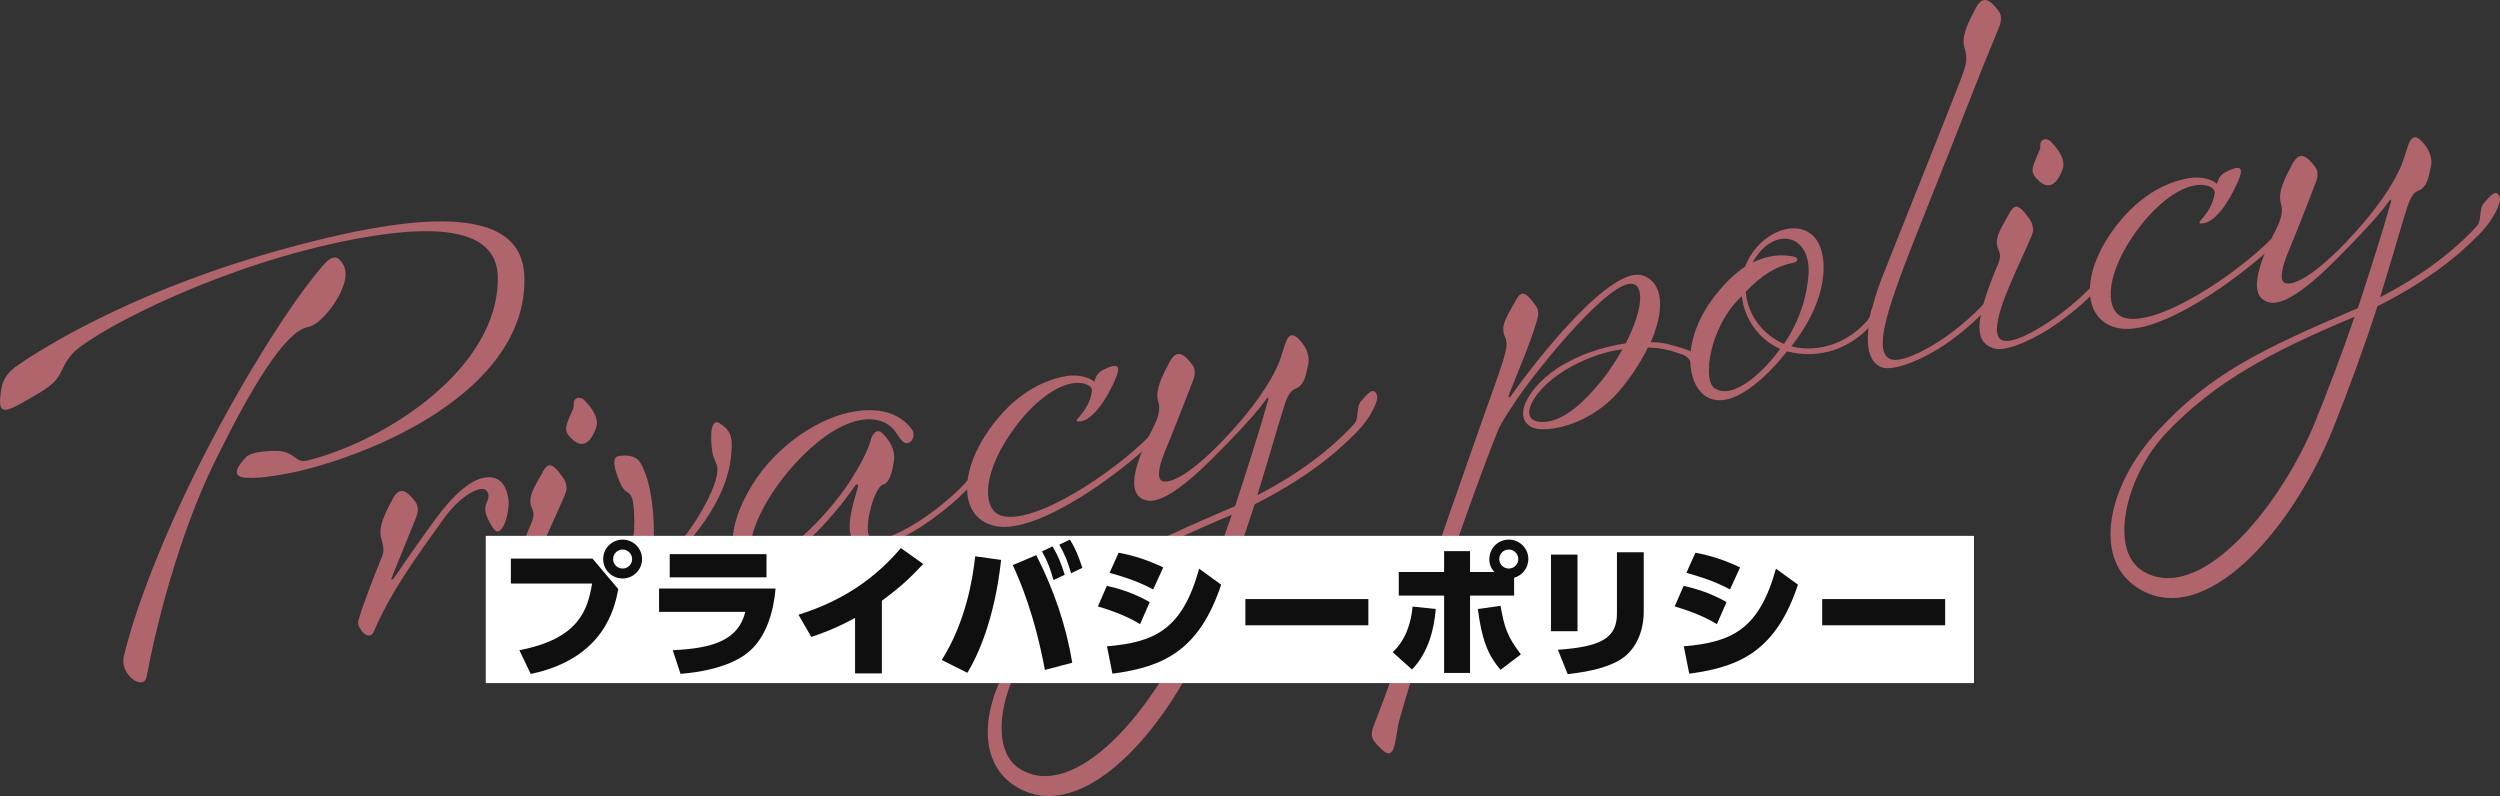 <?xml version="1.0" encoding="UTF-8"?><svg id="_レイヤー_2" xmlns="http://www.w3.org/2000/svg" viewBox="0 0 520.76 165.812"><rect x="0" y="0" width="520.76" height="165.812" fill="#333333" stroke="none"/><defs><style>.cls-1{fill:#fff;}.cls-2{opacity:.7;}.cls-3{fill:#e67984;}.cls-4{fill:#0f0f0f;}</style></defs><g id="_トップPC"><g class="cls-2"><path class="cls-3" d="M51.28,99.526c-3.621-.255-1.383-2.772.013-4.359.859-.822,3.677-1.319,6.372-1.235,3.926.09,3.695,2.588,6.276,2.021,16.058-3.948,39.88-18.984,39.755-38.062-.057-7.921-7.358-13.223-34.97-7.014-26.853,6.075-50.477,19.065-53.714,22.875s-1.256,4.913-7.444,8.461c-6.187,3.548-8.45,5.288-7.265-1.288.377-2.3,1.702-3.651,3.392-4.842,3.289-2.255,25.428-17.329,64.675-26.595,31.74-7.496,40.514-1.447,40.858,8.098.696,22.328-27.948,35.98-47.021,40.572-2.473.548-7.762,1.592-10.928,1.369ZM71.025,60.748c-1.611,3.523-4.799,6.989-6.749,7.333-4.983.879-12.121,12.972-19.681,28.379-7.223,14.789-11.985,33.388-14.051,44.476-.567,3.116-5.646-.344-4.759-4.187,2.365-10.023,8.439-25.615,16.235-40.952,8.292-16.318,18.305-32.381,25.067-40.275,1.02-1.185,2.435-2.663,3.657-1.427,1.37,1.434,1.804,3.256.279,6.653Z"/><path class="cls-3" d="M77.907,131.468c-1.025,2.415-3.331-.53-3.325-1.759.025-1.122,3.697-10.705,4.495-12.521.795-1.816,1.115-2.542.351-4.977-.765-2.434.924-5.524,2.346-8.232,1.421-2.708,2.894-1.963,4.798.606.733.988.42,2.383.19,2.982l-5.215,12.871c-.158.363.187.414.363.16.912-1.166,4.156-6.206,9.122-12.89,3.518-4.753,7.016-7.716,9.832-8.212,2.816-.497,4.55,1.097,5.034,4.474.369,2.727-1.365,8.73-3.181,6.034-1.835-2.804-1.956-4.123-1.211-5.595.568-1.217.142-2.37-.782-2.543-1.721-.255-5.353,1.949-8.654,6.664-4.283,6.117-10.287,13.877-14.163,22.938Z"/><path class="cls-3" d="M110.817,105.894c-1.07-2.268.466-4.327,2.154-7.417,1.014-1.854,1.766-2.657,4.313,1.027.732.988.854,2.307.625,2.906-.351,1.179-2.709,6.174-3.666,8.354-1.025,2.415-5.742,12.406-2.799,13.897,1.962.994,6.768-1.528,11.439-4.81,4.562-3.262,7.769-6.62,9.036-8.295,1.001-1.293.217-1.937,1.236-3.122,1.484-1.714,2.295-2.192,2.594-1.128.3,1.064-1.039,2.976-3.365,5.62-1.396,1.586-3.811,4.358-8.966,8.059-4.959,3.555-11.063,6.307-13.676,5.428-4.047-1.409-3.798-5.698.39-16.153.798-1.816,1.384-2.925.684-4.365ZM124.239,88.895c-1.09,3.32-2.887,4.53-4.876,2.759-1.987-1.772-1.777-2.479-.254-5.875.567-1.217.352-1.179.434-1.975.064-.905,1.218-1.332,2.148-.491.822.86,3.16,3.352,2.548,5.582Z"/><path class="cls-3" d="M128.78,95.019c2.168-.382,3.817.109,4.589,1.313,3.346,5.665,3.203,17.53,2.245,21.609-.101.688.153.866.945.28,6.245-5.122,12.479-15.381,12.887-20.032.076-1.466-.6-2.128-.956-3.518-.337-1.281-1.012-7.64,1.295-6.595,2.038,1.428,3.077,2.25,2.472,7.048-.823,8.634-7.573,17.867-17.941,26.843-1.74,1.536-2.97-.37-3.505-1.504-.351-.72-.102-1.211.179-2.154,1.244-4.352,1.442-12.094.697-14.42-.542-1.804-1.492-.854-2.473-3.25,0,0-2.49-5.258-.434-5.62Z"/><path class="cls-3" d="M178.719,101.405c.139-.472-.243-.739-.6-.23-4.441,6.48-15.927,19.898-22.503,16.813-6.575-3.085-1.145-15.994,5.592-22.767,10.229-10.404,23.661-12.773,28.682-5.839.567.682.599,2.128-.407,2.753-1.007.624-1.74-.364-2.656-1.765-3.104-4.926-11.42-4.577-21.426,6.458-7.018,7.716-11.084,17.592-7.865,19.37,4.091,2.295,14.963-8.894,19.437-15.826,3.958-6.06,4.456-8.94,4.456-8.94,0,0,.88-2.612,2.357-1.198,1.479,1.415,2.728,3.429,2.439,5.601-.185,1.485-.733,4.709-2.23,5.085-2.039.471-4.513,10.514-2.48,11.272,2.052.867,7.093-1.586,11.764-4.867,4.563-3.262,7.789-6.511,9.057-8.187,1.001-1.293.217-1.937,1.236-3.122,1.484-1.714,2.294-2.192,2.594-1.128.3,1.064-1.187,2.778-3.385,5.511-1.377,1.695-3.92,4.377-9.075,8.079-4.957,3.555-11.279,6.345-13.891,5.465-3.576-1.268-3.569-4.397-1.095-12.54Z"/><path class="cls-3" d="M230.749,76.593c2.396-.981,2.678-.025,1.473,2.645-1.912,4.358-4.787,8.328-7.208,8.531-2.422.204,1.76-1.427,2.455-6.353.134-1.141-2.065-2.205-5.042-1.345-3.408.936-8.041,4.434-12.197,10.64-5.831,8.735-5.405,15.585-1.634,16.707,6.837,2.034,23.337-8.918,31.004-16.748,1.038-1.077.471-1.759,1.49-2.944,1.486-1.714,2.531-2.121,2.831-1.057.298,1.064-1.651,3.307-4.232,5.773-7.674,7.161-23.733,18.705-32.157,17.175-7.391-1.378-8.219-10.502-1.526-20.06,5.086-7.264,11.025-10.321,16.008-11.2,2.708-.478,5.086.332,5.908,1.193.459-1.198.434-1.975,2.828-2.956Z"/><path class="cls-3" d="M241.267,83.674c-.764-2.434.925-5.524,2.347-8.233,1.422-2.708,2.895-1.962,4.798.606.733.988.421,2.383.191,2.982-.528,1.434-4.379,11.272-5.406,13.687-1.752,3.995-2.357,6.894-1.141,7.462,1.217.567,4.951-.427,12.509-8.238,6.233-6.461,10.141-12.176,11.926-16.624,1.146-2.995,1.479-6.181,3.186-5.365.854.408,3.574,3.167,2.772,6.213-.453,1.867-.632,4.021-2.613,4.817-1.568.612-2.072,2.823-2.862,5.307-.581,1.778-2.295,7.889-5.068,16.867,11.572-5.95,17.735-12.175,20.17-14.838,1.039-1.077.383-3.53,1.403-4.715,1.484-1.714,2.683-3.154,3.352-1.261.407,1.045-1.403,4.715-3.855,7.27-2.276,2.3-8.293,8.723-21.63,15.431-2.372,7.455-5.986,17.363-9.396,25.895-8.753,21.314-26.758,41.466-40.456,32.824-9.679-6.112-6.369-21.552,4.248-32.918,10.796-11.621,20.967-16.654,41.537-25.419,2.762-8.417,5.272-16.344,6.917-22.219.051-.344-.096-.542-.363-.159-1.427,2.039-3.556,4.536-7.998,9.118-3.313,3.377-12.141,12.864-16.742,12.111-5.977-.957-.846-11.132.289-13.566.905-1.835,2.651-4.6,1.887-7.035ZM212.543,160.225c11.495,6.909,27.754-12.377,35.294-29.792,2.9-6.99,6.254-15.847,8.752-23.212-17.06,7.141-29.224,13.53-39.377,24.368-8.36,8.958-11.907,24.327-4.669,28.636Z"/><path class="cls-3" d="M314.589,82.697c5.621-8.028,21.331-27.888,27.83-25.236,4.448,1.784,4.07,7.883,1.433,13.821,2.676-.025,4.002.523,6.231,1.135,3.409.963,5.868,2.875,5.951,3.977.083,1.103-.842.931-2.822-.172-1.364-.765-1.211-1.797-2.645-2.326-2.504-.899-4.392-1.46-7.302-1.505-1.722,3.543-4.131,6.983-6.368,9.5-3.812,4.358-10.076,7.473-15.429,7.523-4.122.057-5.109-3.008-3.421-6.099,3.806-6.926,12.976-10.665,20.597-11.786,2.913-5.651,4.074-11.106,1.855-12.279-4.396-2.129-20.233,17.642-24.318,23.612-1.766,2.657-3.282,4.823-4.079,6.639-5.674,14.069-15.867,43.679-20.539,60.253-.964,3.409-.768,8.959-3.41,6.633-2.645-2.326-2.797-3.193-1.949-5.353,5.386-13.795,14.941-41.952,22.023-61.966,1.85-5.353,3.686-10.144,4.825-13.808.562-1.886,1.143-3.664.441-5.104-1.07-2.269.466-4.327,2.155-7.417,1.013-1.854,1.765-2.657,4.313,1.027.732.988.42,2.383.19,2.982-1.294,4.696-5.118,13.413-5.928,15.79-.07.236.273.287.363.159ZM337.97,72.766c-6.252.656-16.154,5.306-18.992,11.391-.974,2.071-.522,4.002,3.001,3.715,4.174-.401,8.26-4.472,11.479-8.391,1.752-2.096,3.23-4.479,4.513-6.716Z"/><path class="cls-3" d="M373.157,72.146c5.728,1.448,11.929-.763,15.9-5.484.91-1.166.254-1.72,1.273-2.906,1.485-1.714,2.709-2.376,3.009-1.312.299,1.064-1.544,3.288-4.105,5.862-4.264,4.326-10.12,6.588-17.008,4.898-3.735,4.792-11.6,12.769-16.895,9.346-3.783-2.46-5.255-10.802,1.08-19.849,2.429-3.333,4.812-5.651,7.113-7.174,3.671-9.583,17.085-12.06,16.306,1.258-.312,5.193-2.85,10.444-6.674,15.362ZM370.793,72.675c-4.359-1.913-7.476-6.278-7.972-10.993-6.901,6.467-8.171,17.637-5.66,19.205,4.147,2.62,10.774-4.134,13.632-8.212ZM373.446,54.782c-3.033.535-6.2,2.21-9.782,5.969.28,4.754,3.612,9.081,7.951,10.885,3.282-4.823,4.824-10.01,5.125-14.643.409-8.449-7.454-9.967-11.687-2.296,3.493-1.733,6.621-1.726,8.724-1.203.943.28.753,1.096-.331,1.287Z"/><path class="cls-3" d="M392.292,57.156c2.403-6.008,15.655-39.174,16.324-41.079.881-2.612,1.359-3.702.595-6.136-.765-2.434.925-5.525,2.346-8.232,1.421-2.708,2.893-1.962,4.798.606.733.988.42,2.383.19,2.982-.528,1.434-3.288,7.952-5.055,12.508-6.763,17.389-13.871,34.726-15.809,40.207-2.468,6.914-5.336,15.35-1.959,16.765,2.052.867,7.112-1.477,11.784-4.758,4.562-3.262,7.768-6.62,9.036-8.296,1.001-1.293.217-1.937,1.237-3.122,1.483-1.714,2.294-2.192,2.593-1.128.3,1.064-1.058,2.867-3.384,5.511-1.396,1.586-3.792,4.467-8.947,8.168-4.959,3.555-11.408,6.256-14.02,5.376-5.009-1.798-2.752-11.802.27-19.371Z"/><path class="cls-3" d="M416.295,52.03c-1.07-2.269.466-4.327,2.154-7.417,1.014-1.854,1.766-2.657,4.314,1.027.731.988.854,2.306.624,2.906-.351,1.179-2.709,6.174-3.665,8.354-1.026,2.415-5.743,12.406-2.8,13.897,1.963.994,6.768-1.529,11.439-4.81,4.562-3.262,7.769-6.62,9.036-8.295,1.001-1.293.217-1.937,1.237-3.122,1.483-1.714,2.294-2.192,2.593-1.128.3,1.064-1.039,2.976-3.365,5.62-1.396,1.586-3.811,4.358-8.966,8.059-4.959,3.555-11.063,6.307-13.676,5.428-4.047-1.409-3.797-5.698.39-16.154.798-1.816,1.384-2.925.684-4.365ZM429.717,35.03c-1.09,3.32-2.887,4.53-4.875,2.759-1.988-1.772-1.778-2.479-.254-5.875.567-1.217.351-1.179.434-1.975.063-.905,1.217-1.332,2.147-.491.822.86,3.16,3.352,2.548,5.582Z"/><path class="cls-3" d="M464.624,35.354c2.396-.981,2.676-.025,1.472,2.645-1.912,4.358-4.787,8.327-7.208,8.531-2.422.204,1.76-1.427,2.455-6.353.134-1.14-2.064-2.205-5.042-1.345-3.408.936-8.042,4.434-12.197,10.64-5.831,8.735-5.405,15.585-1.634,16.707,6.838,2.034,23.337-8.918,31.004-16.748,1.038-1.077.471-1.759,1.49-2.944,1.486-1.714,2.531-2.121,2.83-1.057.299,1.064-1.65,3.307-4.231,5.772-7.674,7.161-23.732,18.705-32.157,17.175-7.391-1.378-8.219-10.502-1.526-20.06,5.087-7.264,11.025-10.322,16.008-11.2,2.708-.478,5.086.332,5.908,1.192.459-1.198.434-1.975,2.829-2.956Z"/><path class="cls-3" d="M475.141,42.435c-.765-2.434.925-5.525,2.346-8.233,1.422-2.708,2.895-1.962,4.799.606.732.988.42,2.383.19,2.982-.528,1.434-4.379,11.271-5.406,13.687-1.752,3.995-2.357,6.894-1.141,7.462,1.217.567,4.951-.427,12.509-8.238,6.233-6.46,10.141-12.176,11.926-16.624,1.146-2.995,1.479-6.18,3.186-5.365.854.408,3.574,3.167,2.772,6.213-.453,1.867-.632,4.021-2.613,4.817-1.568.612-2.072,2.823-2.862,5.307-.58,1.778-2.295,7.889-5.068,16.867,11.572-5.95,17.736-12.175,20.17-14.838,1.039-1.077.383-3.53,1.403-4.715,1.484-1.714,2.683-3.154,3.352-1.261.407,1.045-1.403,4.715-3.855,7.27-2.276,2.3-8.293,8.722-21.63,15.43-2.372,7.455-5.986,17.364-9.396,25.895-8.753,21.314-26.757,41.467-40.456,32.824-9.679-6.112-6.369-21.552,4.248-32.918,10.796-11.622,20.967-16.654,41.537-25.419,2.762-8.417,5.272-16.344,6.917-22.219.051-.344-.096-.542-.363-.159-1.427,2.039-3.556,4.536-7.998,9.117-3.313,3.377-12.141,12.864-16.741,12.111-5.977-.957-.847-11.132.289-13.566.904-1.835,2.65-4.6,1.887-7.035ZM446.417,118.987c11.495,6.909,27.754-12.377,35.294-29.792,2.9-6.99,6.254-15.847,8.752-23.212-17.06,7.141-29.224,13.53-39.377,24.368-8.36,8.958-11.905,24.327-4.669,28.636Z"/></g><rect class="cls-1" x="101.188" y="111.62" width="310" height="30.667"/><path class="cls-4" d="M123.424,116.36l5.37,6.36c-.75,3.81-2.851,14.429-18.24,17.669l-2.369-4.95c12.329-2.37,14.219-8.28,15.149-13.889h-16.92v-5.19h17.01ZM133.744,116.45c0,2.25-1.83,4.05-4.05,4.05-2.25,0-4.05-1.8-4.05-4.05s1.83-4.05,4.05-4.05,4.05,1.8,4.05,4.05ZM127.714,116.45c0,1.11.869,1.98,1.979,1.98,1.08,0,1.979-.87,1.979-1.98s-.93-1.98-1.979-1.98c-1.08,0-1.979.87-1.979,1.98Z"/><path class="cls-4" d="M161.554,122.6c-.359,4.26-1.74,10.47-6.3,13.74-3.749,2.7-9.449,3.72-13.499,4.02l-1.62-4.92c8.67-.39,13.68-2.22,15.119-7.98h-17.969v-4.86h24.269ZM159.665,115.43v4.83h-20.159v-4.83h20.159Z"/><path class="cls-4" d="M183.695,140.269h-5.58v-11.55c-4.319,2.34-7.289,3.33-9.119,3.96l-2.67-4.62c6.449-2.07,14.339-5.64,21.329-13.889l4.649,3.3c-3.39,3.66-5.279,5.16-8.609,7.68v15.119Z"/><path class="cls-4" d="M208.535,116.63c-1.35,12.51-4.979,20.159-7.02,23.519l-5.34-2.67c4.92-7.8,6.45-16.709,6.96-21.599l5.399.75ZM217.655,139.549c-2.16-11.609-5.19-18.569-6.69-21.839l4.891-2.07c3.6,7.05,6.209,14.579,7.499,22.409l-5.699,1.5ZM219.245,113.81c1.17,1.95,1.77,3.51,2.55,5.91l-2.34,1.11c-.721-2.43-1.17-3.75-2.4-5.97l2.19-1.05ZM222.875,112.4c1.17,1.89,1.71,3.3,2.58,5.88l-2.34,1.14c-.69-2.4-1.26-3.84-2.461-5.97l2.221-1.05Z"/><path class="cls-4" d="M237.486,130.01c-3.301-2.04-7.29-3.24-8.79-3.69l1.86-4.29c2.55.6,5.459,1.41,8.939,3.39l-2.01,4.59ZM230.585,134.629c9.9-.84,15.689-3.42,19.199-16.169l4.59,3.33c-4.529,13.559-11.819,17.129-22.648,18.539l-1.141-5.7ZM240.215,122.78c-3.54-1.89-6.72-2.79-9.09-3.45l1.89-4.2c3.54.69,6.061,1.56,9.3,3.06l-2.1,4.59Z"/><path class="cls-4" d="M285.035,124.79v5.46h-25.619v-5.46h25.619Z"/><path class="cls-4" d="M290.106,135.859c2.61-2.46,3.84-5.94,4.14-9.51l4.83.51c-.33,4.05-1.47,9-4.949,12.6l-4.021-3.6ZM311.286,119.15c-1.05-1.17-1.05-2.22-1.05-2.7,0-2.25,1.83-4.05,4.049-4.05,2.25,0,4.08,1.83,4.08,4.05,0,1.5-.899,3.27-2.97,3.9v3.72h-9.18v16.109h-5.399v-16.109h-9.449v-4.92h9.449v-4.35h5.399v4.35h5.07ZM312.576,126.2c.75,4.32,1.35,6.36,4.229,10.11l-4.229,3.21c-2.7-3.09-3.93-6.45-4.74-12.66l4.74-.66ZM312.305,116.45c0,1.11.9,1.98,1.979,1.98s1.98-.87,1.98-1.98-.9-1.98-1.98-1.98-1.979.87-1.979,1.98Z"/><path class="cls-4" d="M328.596,131.48h-5.521v-15.959h5.521v15.959ZM342.396,127.4c0,4.14-1.65,8.34-5.46,10.35-2.07,1.08-4.92,2.07-10.38,2.67l-2.04-5.07c8.88-.63,12.3-2.37,12.3-7.53v-12.779h5.58v12.359Z"/><path class="cls-4" d="M357.636,130.01c-3.3-2.04-7.289-3.24-8.789-3.69l1.859-4.29c2.551.6,5.46,1.41,8.939,3.39l-2.01,4.59ZM350.737,134.629c9.899-.84,15.689-3.42,19.199-16.169l4.59,3.33c-4.53,13.559-11.819,17.129-22.649,18.539l-1.14-5.7ZM360.367,122.78c-3.54-1.89-6.72-2.79-9.09-3.45l1.89-4.2c3.54.69,6.06,1.56,9.3,3.06l-2.1,4.59Z"/><path class="cls-4" d="M405.186,124.79v5.46h-25.619v-5.46h25.619Z"/></g></svg>
